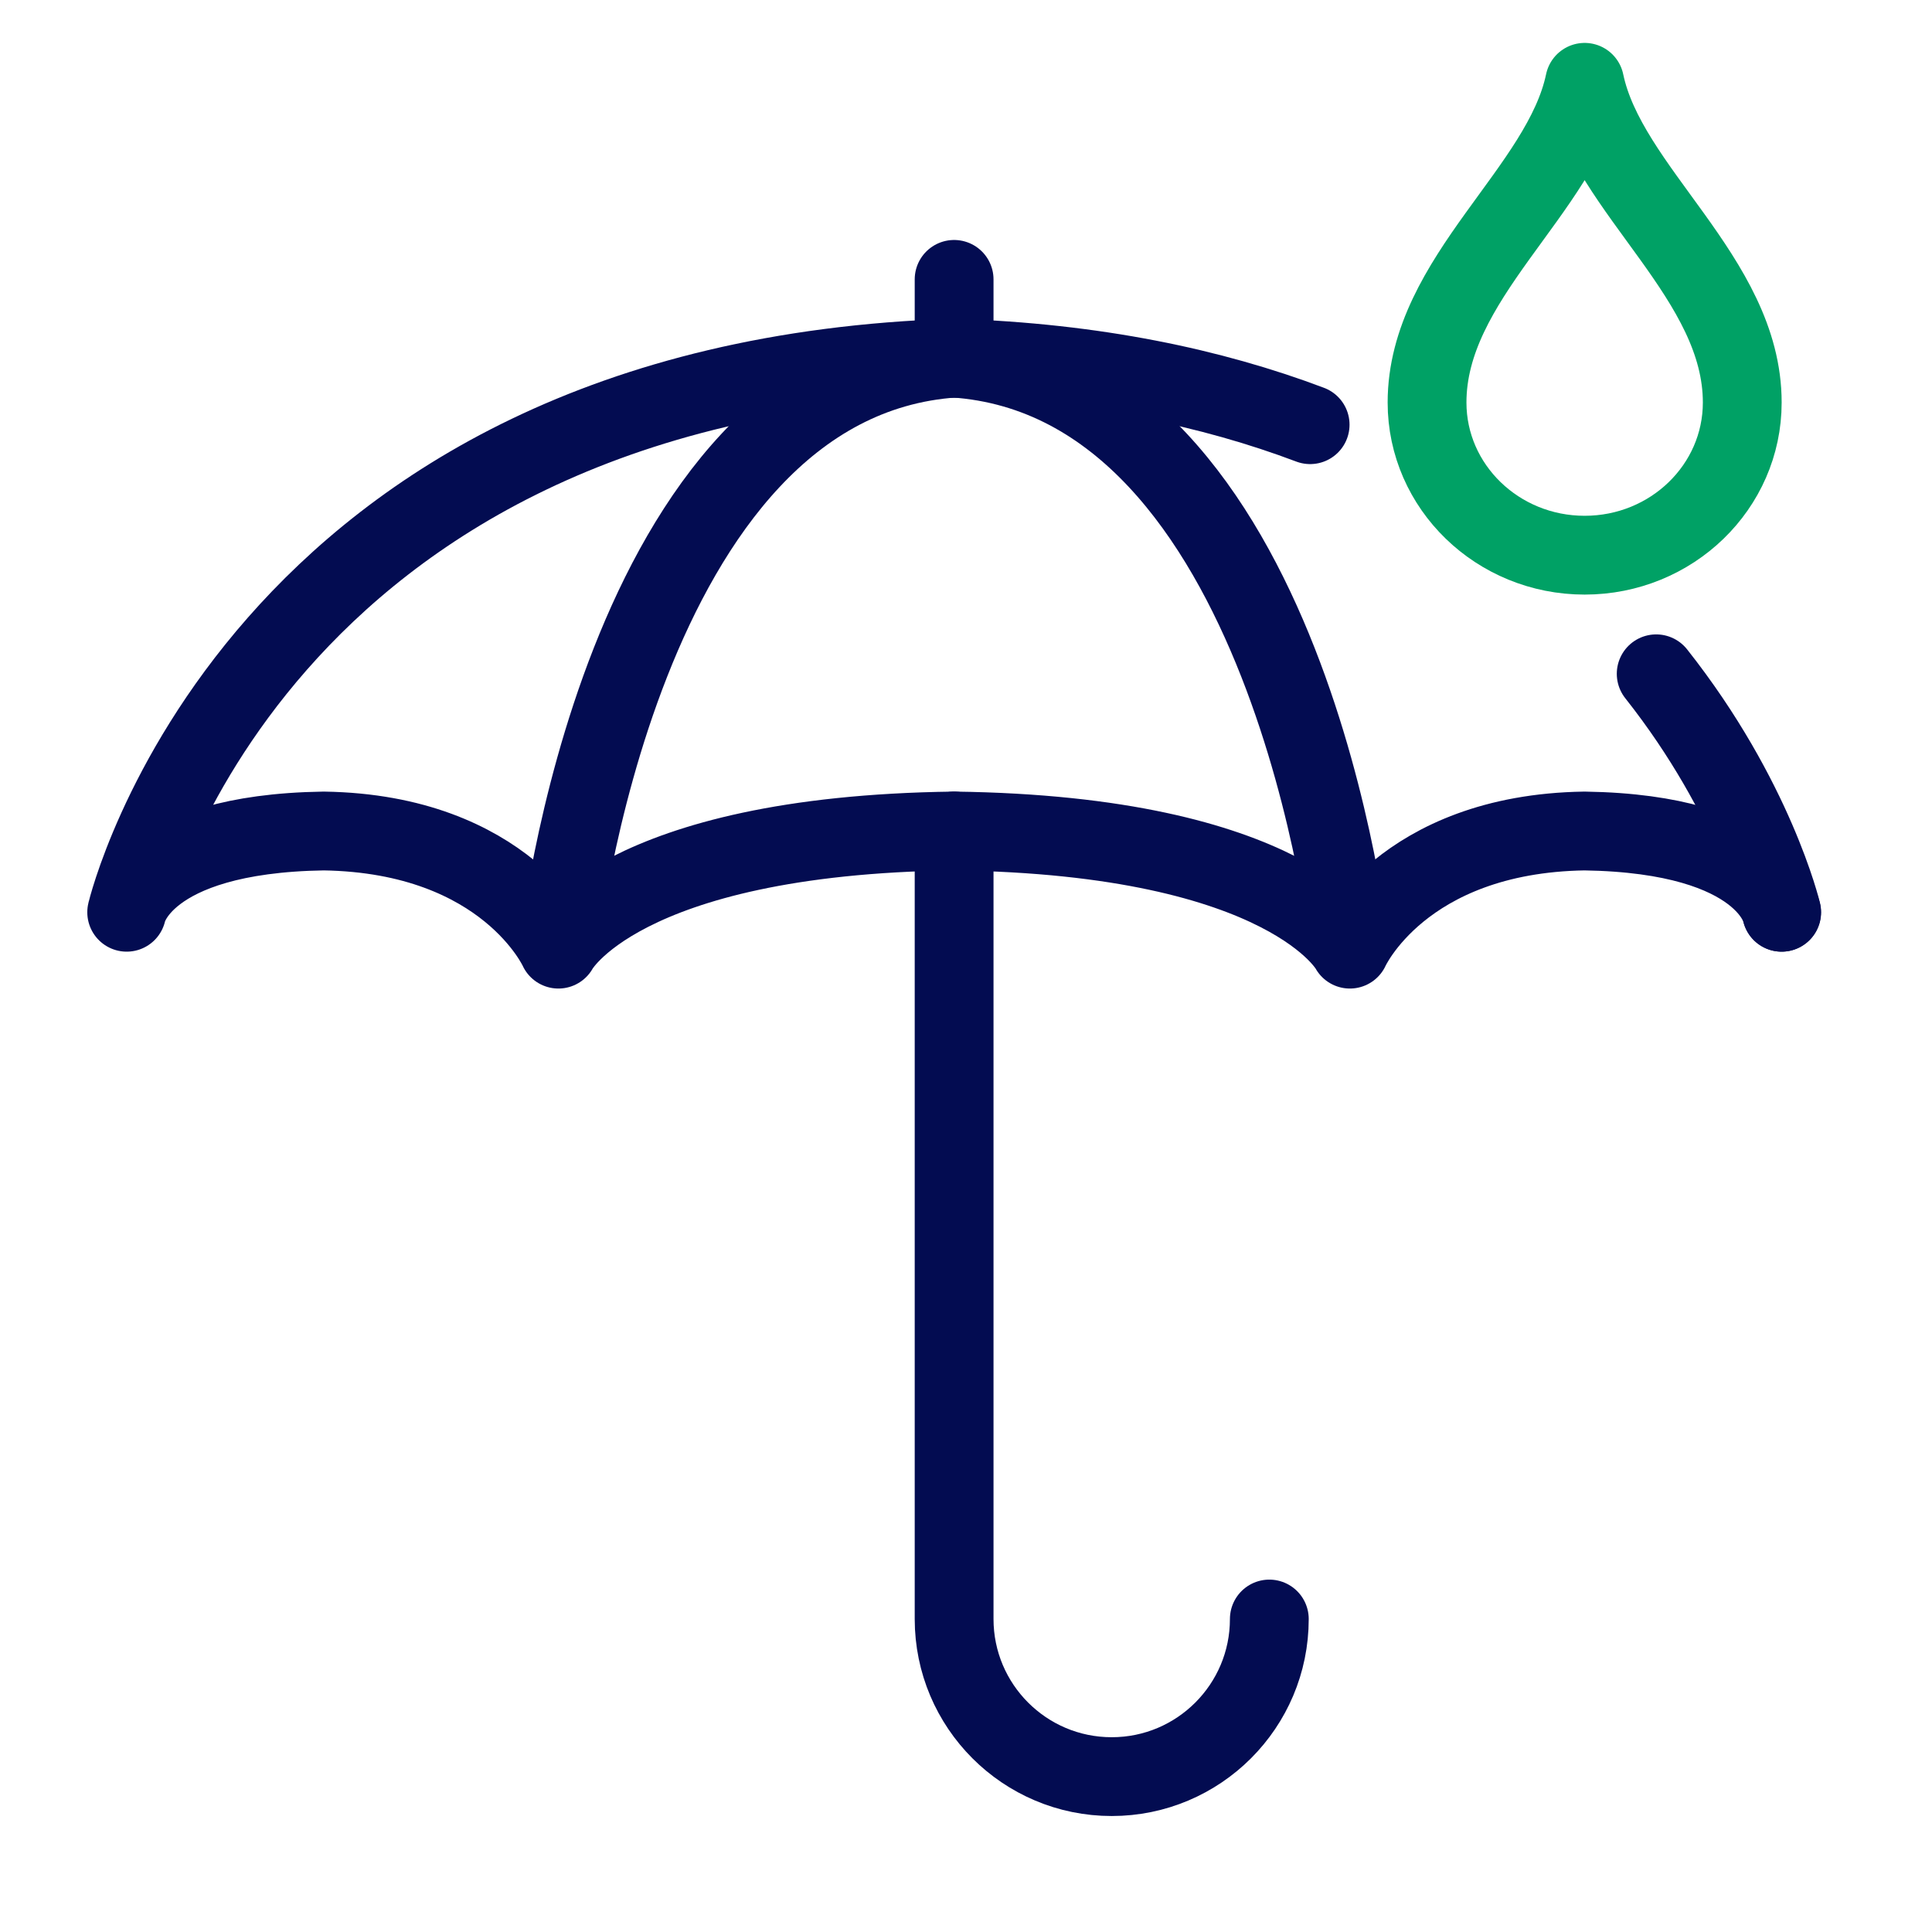 <?xml version="1.0" encoding="UTF-8"?>
<svg xmlns="http://www.w3.org/2000/svg" width="33" height="33" viewBox="0 0 33 33" fill="none">
  <g clip-path="url(#clip0_13981_171)">
    <g clip-path="url(#clip1_13981_171)">
      <g clip-path="url(#clip2_13981_171)">
        <path d="M16.297 4.772V6.118" stroke="#030C51" stroke-width="1.346" stroke-miterlimit="10" stroke-linecap="round" stroke-linejoin="round"></path>
        <path d="M23.058 16.212C23.058 16.212 22.029 6.506 16.299 6.117C10.568 6.506 9.539 16.212 9.539 16.212" stroke="#030C51" stroke-width="1.346" stroke-miterlimit="10" stroke-linejoin="round"></path>
        <path d="M30.433 15.582C30.433 15.582 29.972 13.637 28.289 11.509" stroke="#030C51" stroke-width="1.346" stroke-miterlimit="10" stroke-linecap="round" stroke-linejoin="round"></path>
        <path d="M30.43 15.582C30.43 15.582 30.191 14.242 27.065 14.194C23.939 14.242 23.057 16.212 23.057 16.212C23.057 16.212 22.028 14.267 16.297 14.194C10.566 14.267 9.538 16.212 9.538 16.212C9.538 16.212 8.655 14.242 5.529 14.194C2.403 14.242 2.164 15.582 2.164 15.582C2.164 15.582 4.315 6.506 16.297 6.117C18.698 6.195 20.704 6.622 22.378 7.254" stroke="#030C51" stroke-width="1.346" stroke-miterlimit="10" stroke-linecap="round" stroke-linejoin="round"></path>
        <path d="M21.681 27.654C21.681 29.14 20.475 30.346 18.989 30.346C17.502 30.346 16.297 29.14 16.297 27.654V14.194" stroke="#030C51" stroke-width="1.346" stroke-miterlimit="10" stroke-linecap="round" stroke-linejoin="round"></path>
        <path d="M27.067 1.406C26.679 3.258 24.375 4.747 24.375 6.875C24.375 8.315 25.581 9.483 27.067 9.483C28.554 9.483 29.759 8.316 29.759 6.875C29.759 4.747 27.455 3.258 27.067 1.406Z" stroke="#00A165" stroke-width="1.346" stroke-miterlimit="10" stroke-linejoin="round"></path>
      </g>
    </g>
  </g>
  <defs>
    <clipPath id="clip0_13981_171">
      <rect width="32" height="32" fill="white" transform="translate(0.031 0.06)"></rect>
    </clipPath>
    <clipPath id="clip1_13981_171">
      <rect width="32" height="32" fill="white" transform="translate(0.031 0.06)"></rect>
    </clipPath>
    <clipPath id="clip2_13981_171">
      <rect width="32" height="32" fill="white" transform="translate(0.031 0.06)"></rect>
    </clipPath>
  </defs>
</svg>
